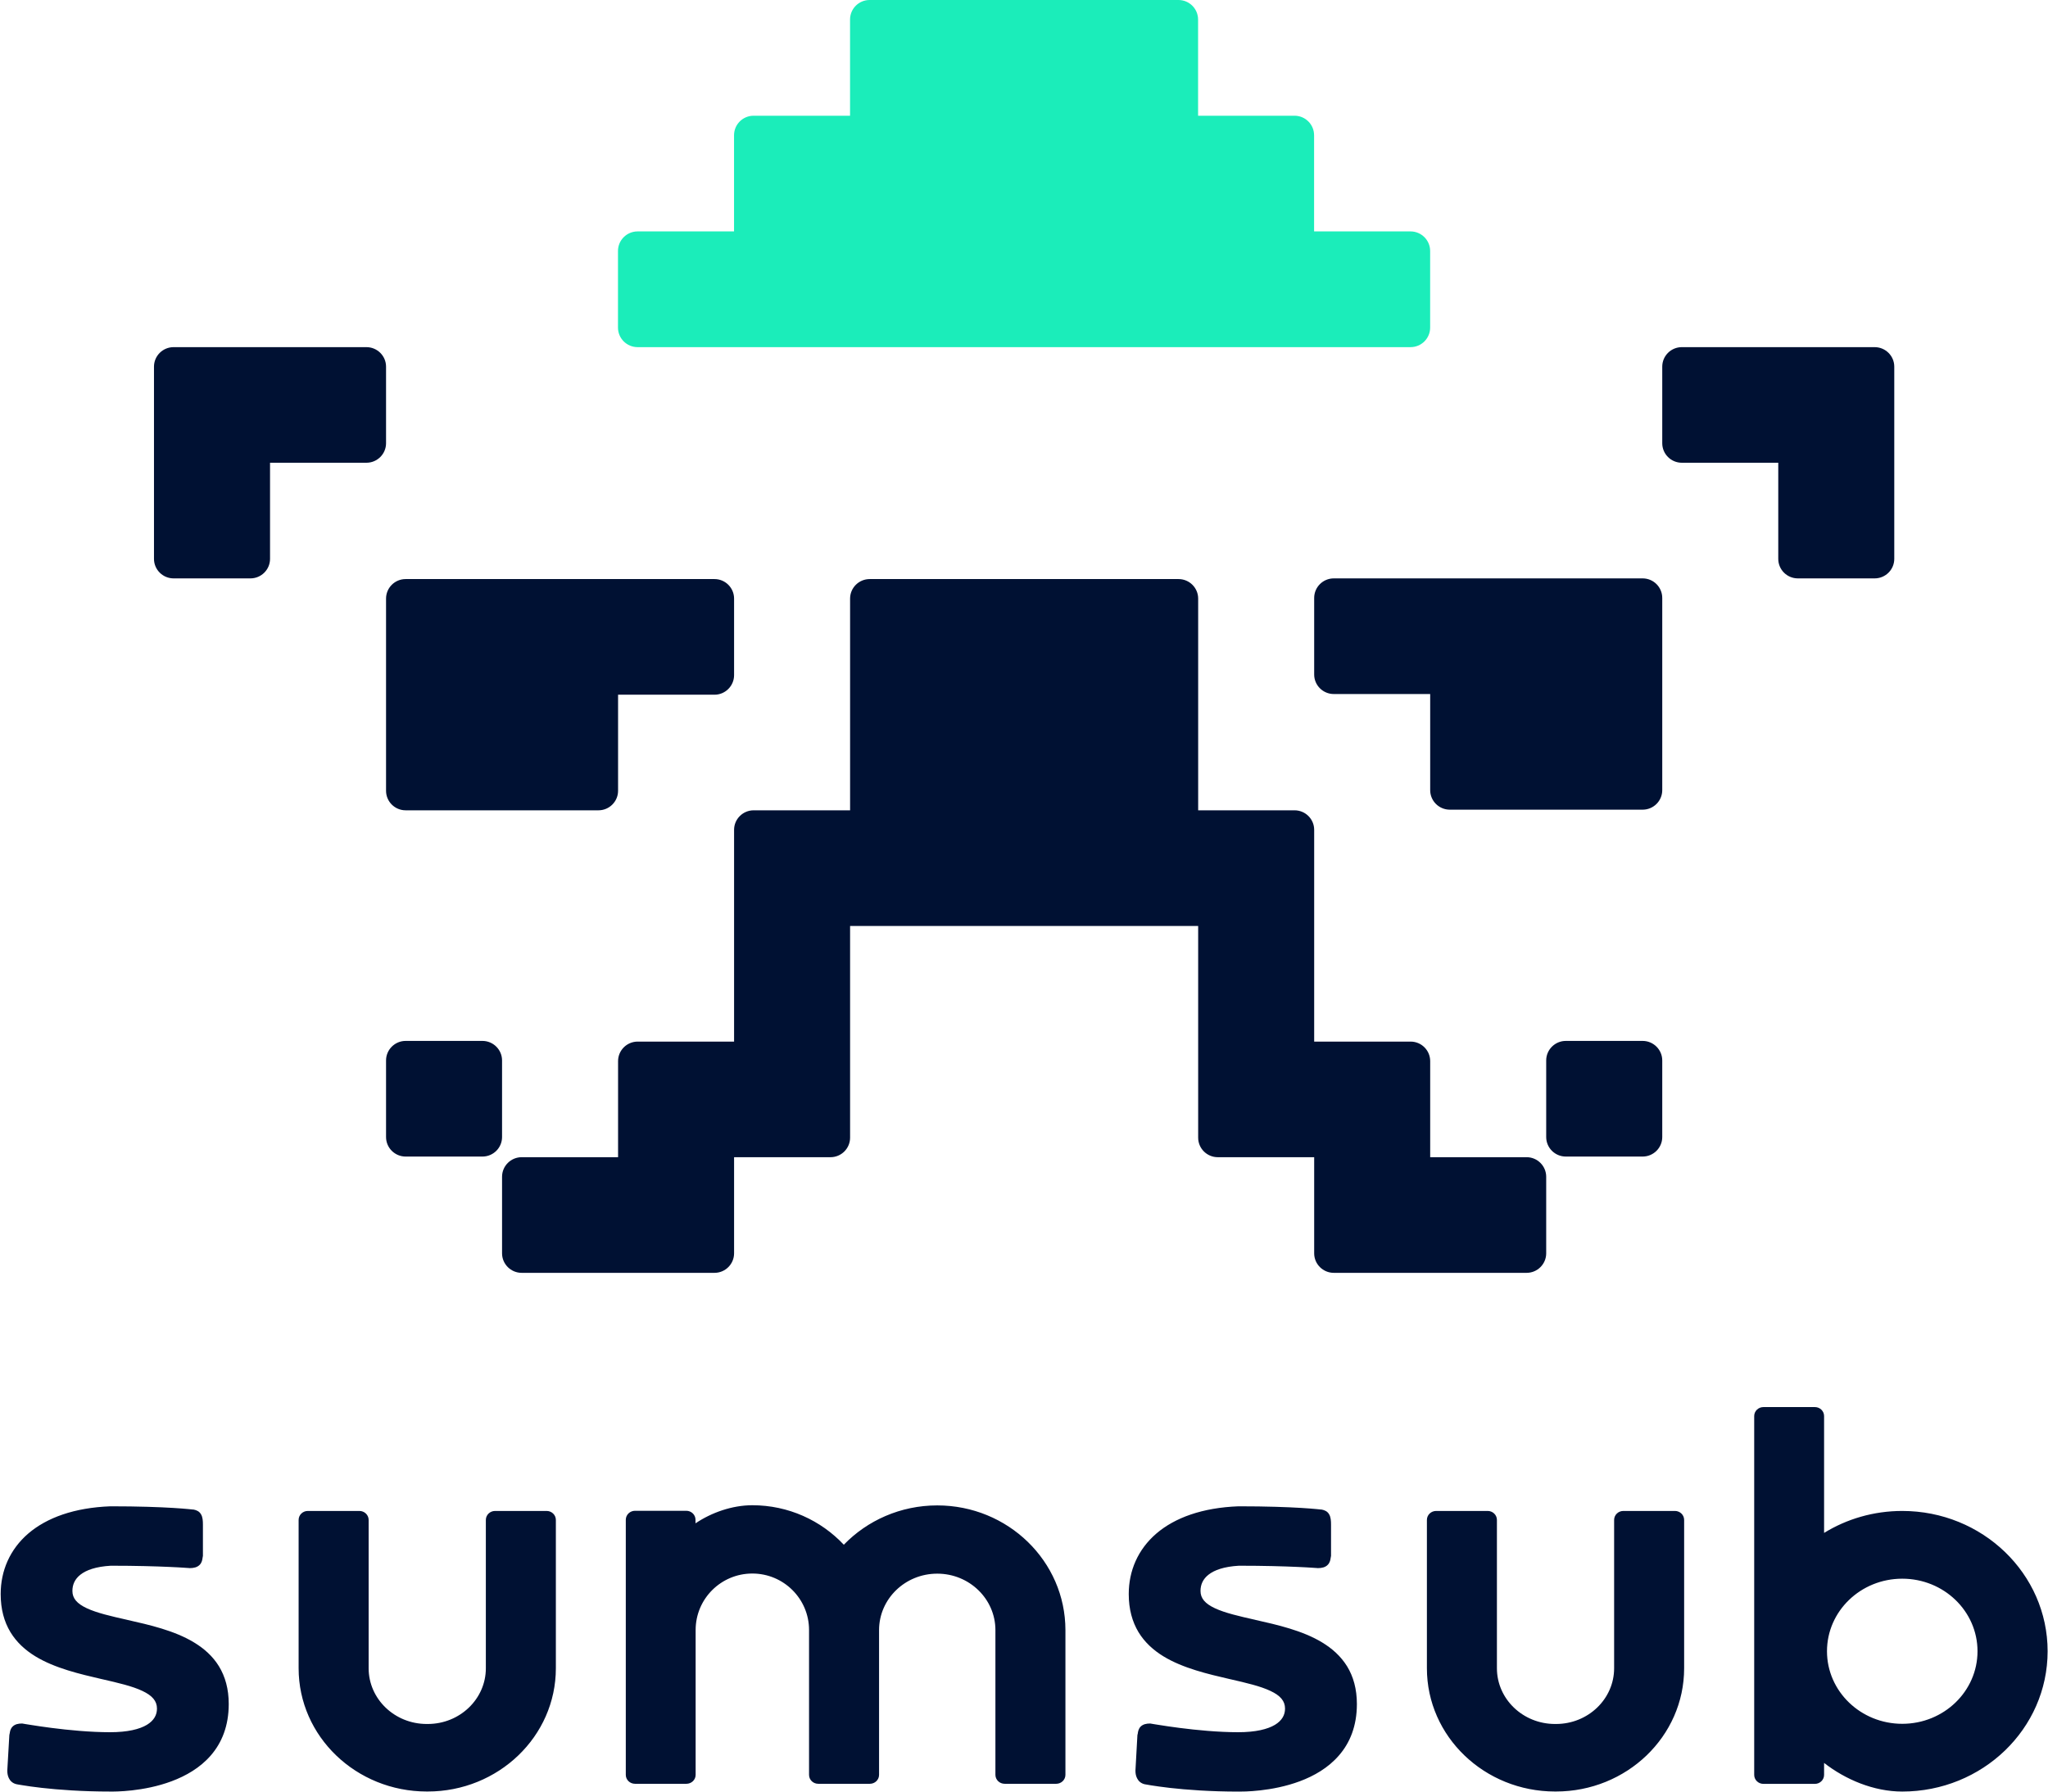 <svg width="48" height="42" viewBox="0 0 48 42" fill="none" xmlns="http://www.w3.org/2000/svg">
<g clip-path="url(#clip0_1633_4315)">
<path fill-rule="evenodd" clip-rule="evenodd" d="M21.967 35.291C21.104 35.291 20.325 35.646 19.777 36.213C19.241 35.643 18.478 35.287 17.633 35.287C17.158 35.287 16.674 35.46 16.301 35.711V35.628C16.301 35.508 16.201 35.417 16.085 35.417H14.883C14.768 35.417 14.667 35.508 14.667 35.628V41.607C14.667 41.727 14.767 41.817 14.883 41.817H16.088C16.204 41.817 16.304 41.727 16.304 41.607V38.212C16.304 37.48 16.899 36.888 17.633 36.888C18.367 36.888 18.962 37.481 18.962 38.212V41.607C18.962 41.727 19.061 41.817 19.177 41.817H20.355C20.358 41.817 20.36 41.817 20.361 41.817H20.388C20.503 41.817 20.603 41.727 20.603 41.607V38.214C20.603 37.486 21.211 36.891 21.967 36.891C22.722 36.891 23.33 37.486 23.33 38.214V41.606C23.33 41.726 23.43 41.817 23.546 41.817H24.756C24.871 41.817 24.971 41.726 24.971 41.606V38.214C24.97 36.598 23.623 35.291 21.967 35.291ZM30.987 38.503C30.528 38.224 29.938 38.091 29.424 37.975L29.414 37.972C29.041 37.888 28.713 37.813 28.477 37.703C28.243 37.594 28.137 37.469 28.137 37.297C28.137 37.149 28.193 37.018 28.326 36.914C28.462 36.807 28.688 36.725 29.037 36.705C29.631 36.705 30.092 36.719 30.404 36.733C30.56 36.739 30.679 36.747 30.757 36.752C30.797 36.755 30.827 36.756 30.848 36.758C30.858 36.758 30.865 36.759 30.87 36.759L30.875 36.76H30.876L30.881 36.761H30.887C30.979 36.761 31.063 36.743 31.12 36.683C31.171 36.631 31.182 36.563 31.186 36.53C31.186 36.528 31.187 36.526 31.187 36.524C31.189 36.51 31.191 36.5 31.193 36.49L31.196 36.478V35.741C31.196 35.651 31.19 35.569 31.155 35.506C31.113 35.427 31.041 35.402 30.983 35.39L30.978 35.389L30.973 35.388H30.97L30.965 35.388C30.96 35.387 30.953 35.386 30.943 35.386C30.923 35.383 30.893 35.38 30.855 35.377C30.775 35.369 30.657 35.36 30.498 35.35C30.179 35.331 29.695 35.312 29.032 35.312H29.03H29.028C28.18 35.344 27.536 35.579 27.103 35.95C26.669 36.323 26.455 36.825 26.455 37.369C26.455 37.726 26.538 38.019 26.683 38.261C26.829 38.502 27.033 38.685 27.266 38.828C27.726 39.109 28.314 39.245 28.827 39.364L28.838 39.366C29.212 39.452 29.54 39.528 29.776 39.64C30.01 39.75 30.118 39.877 30.118 40.054C30.118 40.202 30.049 40.333 29.883 40.434C29.71 40.538 29.431 40.608 29.02 40.608C28.552 40.608 28.041 40.558 27.645 40.507C27.448 40.482 27.28 40.456 27.161 40.437C27.102 40.428 27.055 40.42 27.023 40.415C27.015 40.413 27.007 40.412 27.001 40.411C26.996 40.41 26.99 40.41 26.987 40.409L26.978 40.407L26.975 40.407L26.965 40.404H26.954C26.87 40.404 26.791 40.42 26.734 40.476C26.685 40.526 26.674 40.591 26.669 40.621C26.669 40.623 26.669 40.625 26.669 40.627C26.666 40.643 26.663 40.653 26.661 40.664L26.658 40.675L26.612 41.507V41.51C26.612 41.564 26.62 41.629 26.65 41.687C26.68 41.748 26.734 41.803 26.818 41.825L26.82 41.826L26.824 41.826L26.827 41.807C26.824 41.826 26.824 41.826 26.824 41.826L26.827 41.827C26.828 41.828 26.831 41.828 26.835 41.829C26.841 41.83 26.851 41.832 26.865 41.834C26.891 41.84 26.93 41.846 26.98 41.854C27.082 41.87 27.231 41.892 27.423 41.914C27.805 41.957 28.357 42 29.035 42H29.041C29.124 42 29.802 42.005 30.464 41.758C30.796 41.634 31.131 41.444 31.383 41.151C31.638 40.857 31.802 40.464 31.802 39.948C31.802 39.594 31.719 39.303 31.573 39.064C31.425 38.825 31.221 38.644 30.987 38.503ZM44.584 35.421C43.911 35.421 43.281 35.61 42.752 35.936V33.197C42.752 33.077 42.653 32.986 42.537 32.986H41.33C41.214 32.986 41.114 33.077 41.114 33.197V41.608C41.114 41.728 41.214 41.819 41.33 41.819H42.537C42.652 41.819 42.752 41.728 42.752 41.608V41.328C43.251 41.716 43.912 41.999 44.584 41.999C46.462 41.999 47.991 40.53 47.991 38.71C47.991 36.89 46.462 35.421 44.584 35.421ZM44.584 40.411C43.61 40.411 42.82 39.649 42.82 38.71C42.82 37.77 43.61 37.009 44.584 37.009C45.558 37.009 46.348 37.77 46.348 38.71C46.348 39.649 45.559 40.411 44.584 40.411ZM39.257 35.421H38.047C37.931 35.421 37.831 35.512 37.831 35.632V39.109C37.831 39.826 37.225 40.415 36.468 40.415C36.465 40.415 36.461 40.415 36.458 40.415C36.454 40.415 36.451 40.415 36.447 40.415C35.69 40.415 35.084 39.826 35.084 39.109V35.632C35.084 35.512 34.984 35.421 34.869 35.421H33.659C33.543 35.421 33.443 35.512 33.443 35.632V39.109C33.443 40.708 34.792 41.998 36.447 41.998C36.451 41.998 36.454 41.998 36.458 41.998C36.461 41.998 36.465 41.998 36.468 41.998C38.123 41.998 39.472 40.708 39.472 39.109V35.632C39.472 35.512 39.373 35.421 39.257 35.421ZM4.547 38.503C4.088 38.224 3.498 38.091 2.985 37.975L2.974 37.972C2.601 37.888 2.273 37.813 2.037 37.703C1.803 37.594 1.697 37.469 1.697 37.297C1.697 37.149 1.753 37.018 1.886 36.914C2.022 36.807 2.248 36.725 2.597 36.705C3.192 36.705 3.652 36.719 3.964 36.733C4.12 36.739 4.239 36.747 4.318 36.752C4.358 36.755 4.388 36.756 4.408 36.758C4.418 36.758 4.426 36.759 4.43 36.759L4.435 36.76H4.437L4.442 36.761H4.447C4.539 36.761 4.623 36.743 4.681 36.683C4.732 36.631 4.742 36.563 4.746 36.53C4.746 36.528 4.747 36.526 4.747 36.524C4.749 36.51 4.751 36.5 4.753 36.49L4.756 36.478V35.741C4.756 35.651 4.75 35.569 4.715 35.506C4.673 35.427 4.601 35.402 4.544 35.39L4.538 35.389L4.533 35.388H4.531L4.525 35.388C4.52 35.387 4.513 35.386 4.503 35.386C4.483 35.383 4.454 35.38 4.414 35.377C4.336 35.369 4.217 35.36 4.058 35.35C3.739 35.331 3.255 35.312 2.593 35.312H2.591H2.588C1.74 35.344 1.097 35.579 0.663 35.95C0.23 36.323 0.016 36.825 0.016 37.369C0.016 37.726 0.098 38.019 0.244 38.261C0.39 38.502 0.594 38.685 0.827 38.828C1.287 39.109 1.876 39.245 2.388 39.364L2.399 39.366C2.773 39.452 3.101 39.528 3.337 39.64C3.57 39.75 3.679 39.877 3.679 40.054C3.679 40.202 3.61 40.333 3.444 40.434C3.272 40.538 2.992 40.608 2.58 40.608C2.112 40.608 1.602 40.558 1.206 40.507C1.009 40.482 0.841 40.456 0.722 40.437C0.663 40.428 0.616 40.42 0.584 40.415C0.576 40.413 0.568 40.412 0.562 40.411C0.556 40.41 0.551 40.41 0.548 40.409L0.539 40.407L0.536 40.407L0.525 40.404H0.514C0.43 40.404 0.351 40.42 0.295 40.476C0.245 40.526 0.234 40.591 0.23 40.621C0.229 40.623 0.229 40.625 0.229 40.627C0.226 40.643 0.224 40.653 0.221 40.664L0.219 40.675L0.171 41.506V41.509C0.171 41.563 0.179 41.628 0.208 41.686C0.238 41.748 0.293 41.803 0.376 41.824L0.379 41.825L0.382 41.826L0.386 41.806C0.382 41.826 0.382 41.826 0.382 41.826H0.383L0.385 41.826C0.387 41.827 0.39 41.827 0.393 41.828C0.4 41.829 0.41 41.831 0.424 41.834C0.45 41.839 0.489 41.846 0.54 41.853C0.641 41.87 0.79 41.891 0.981 41.913C1.364 41.956 1.916 41.999 2.594 41.999H2.599C2.683 42 3.361 42.005 4.023 41.757C4.355 41.633 4.69 41.443 4.942 41.151C5.197 40.856 5.361 40.463 5.361 39.947C5.361 39.593 5.278 39.303 5.132 39.063C4.986 38.825 4.781 38.644 4.547 38.503ZM12.813 35.421H11.603C11.487 35.421 11.387 35.512 11.387 35.632V39.109C11.387 39.826 10.781 40.415 10.024 40.415C10.02 40.415 10.017 40.415 10.013 40.415C10.01 40.415 10.007 40.415 10.003 40.415C9.246 40.415 8.64 39.826 8.64 39.109V35.632C8.64 35.512 8.54 35.421 8.424 35.421H7.214C7.098 35.421 6.999 35.512 6.999 35.632V39.109C6.999 40.708 8.347 41.998 10.003 41.998C10.007 41.998 10.01 41.998 10.013 41.998C10.017 41.998 10.02 41.998 10.024 41.998C11.679 41.998 13.028 40.708 13.028 39.109V35.632C13.028 35.512 12.928 35.421 12.813 35.421Z" fill="#001133"/>
<path fill-rule="evenodd" clip-rule="evenodd" d="M9.048 18.538C9.048 18.791 9.254 18.996 9.507 18.996H14.026C14.28 18.996 14.486 18.791 14.486 18.538V16.286H16.746C16.999 16.286 17.205 16.08 17.205 15.827V14.033C17.205 13.78 16.999 13.575 16.746 13.575H9.507C9.254 13.575 9.048 13.78 9.048 14.033V18.538ZM9.048 8.596C9.048 8.343 8.842 8.138 8.588 8.138H4.069C3.815 8.138 3.609 8.343 3.609 8.596V13.101C3.609 13.354 3.815 13.559 4.069 13.559H5.869C6.123 13.559 6.329 13.354 6.329 13.101V10.848H8.588C8.842 10.848 9.048 10.643 9.048 10.39V8.596ZM11.767 24.86C11.767 24.608 11.561 24.402 11.307 24.402H9.507C9.254 24.402 9.048 24.608 9.048 24.86V26.655C9.048 26.908 9.254 27.113 9.507 27.113H11.307C11.561 27.113 11.767 26.908 11.767 26.655V24.86ZM43.937 8.138H39.418C39.164 8.138 38.959 8.343 38.959 8.596V10.39C38.959 10.643 39.164 10.848 39.418 10.848H41.678V13.101C41.678 13.354 41.883 13.559 42.137 13.559H43.937C44.191 13.559 44.397 13.354 44.397 13.101V8.596C44.397 8.343 44.191 8.138 43.937 8.138ZM38.499 13.559H31.261C31.007 13.559 30.801 13.764 30.801 14.018V15.812C30.801 16.065 31.007 16.27 31.261 16.27H33.52V18.523C33.52 18.776 33.726 18.981 33.98 18.981H38.499C38.753 18.981 38.959 18.776 38.959 18.523V14.018C38.959 13.764 38.753 13.559 38.499 13.559ZM35.78 27.128H33.52V24.876C33.52 24.623 33.315 24.418 33.061 24.418H30.801V19.454C30.801 19.201 30.595 18.996 30.341 18.996H28.082V14.033C28.082 13.78 27.876 13.575 27.622 13.575H20.384C20.13 13.575 19.924 13.78 19.924 14.033V18.996H17.665C17.411 18.996 17.205 19.201 17.205 19.454V24.418H14.946C14.692 24.418 14.486 24.623 14.486 24.876V27.128H12.227C11.973 27.128 11.767 27.334 11.767 27.587V29.381C11.767 29.634 11.973 29.839 12.227 29.839H16.746C16.999 29.839 17.205 29.634 17.205 29.381V27.128H19.465C19.718 27.128 19.924 26.923 19.924 26.67V21.707H28.082V26.67C28.082 26.923 28.288 27.128 28.542 27.128H30.801V29.381C30.801 29.634 31.007 29.839 31.261 29.839H35.78C36.033 29.839 36.239 29.634 36.239 29.381V27.587C36.239 27.334 36.033 27.128 35.78 27.128ZM38.499 24.402H36.699C36.445 24.402 36.239 24.608 36.239 24.86V26.655C36.239 26.908 36.445 27.113 36.699 27.113H38.499C38.753 27.113 38.959 26.908 38.959 26.655V24.86C38.959 24.608 38.753 24.402 38.499 24.402Z" fill="#001133"/>
<path fill-rule="evenodd" clip-rule="evenodd" d="M14.944 8.138H33.059C33.313 8.138 33.519 7.933 33.519 7.68V5.884C33.519 5.631 33.313 5.425 33.059 5.425H30.799V3.171C30.799 2.918 30.594 2.713 30.34 2.713H28.08V0.459C28.08 0.205 27.874 0 27.62 0H20.382C20.128 0 19.923 0.205 19.923 0.459V2.713H17.663C17.409 2.713 17.204 2.918 17.204 3.171V5.425H14.944C14.69 5.425 14.484 5.631 14.484 5.884V7.68C14.484 7.933 14.69 8.138 14.944 8.138Z" fill="#1BEDBA"/>
</g>
<defs>
<clipPath id="clip0_1633_4315">
<rect width="48" height="42" fill="white"/>
</clipPath>
</defs>
</svg>
